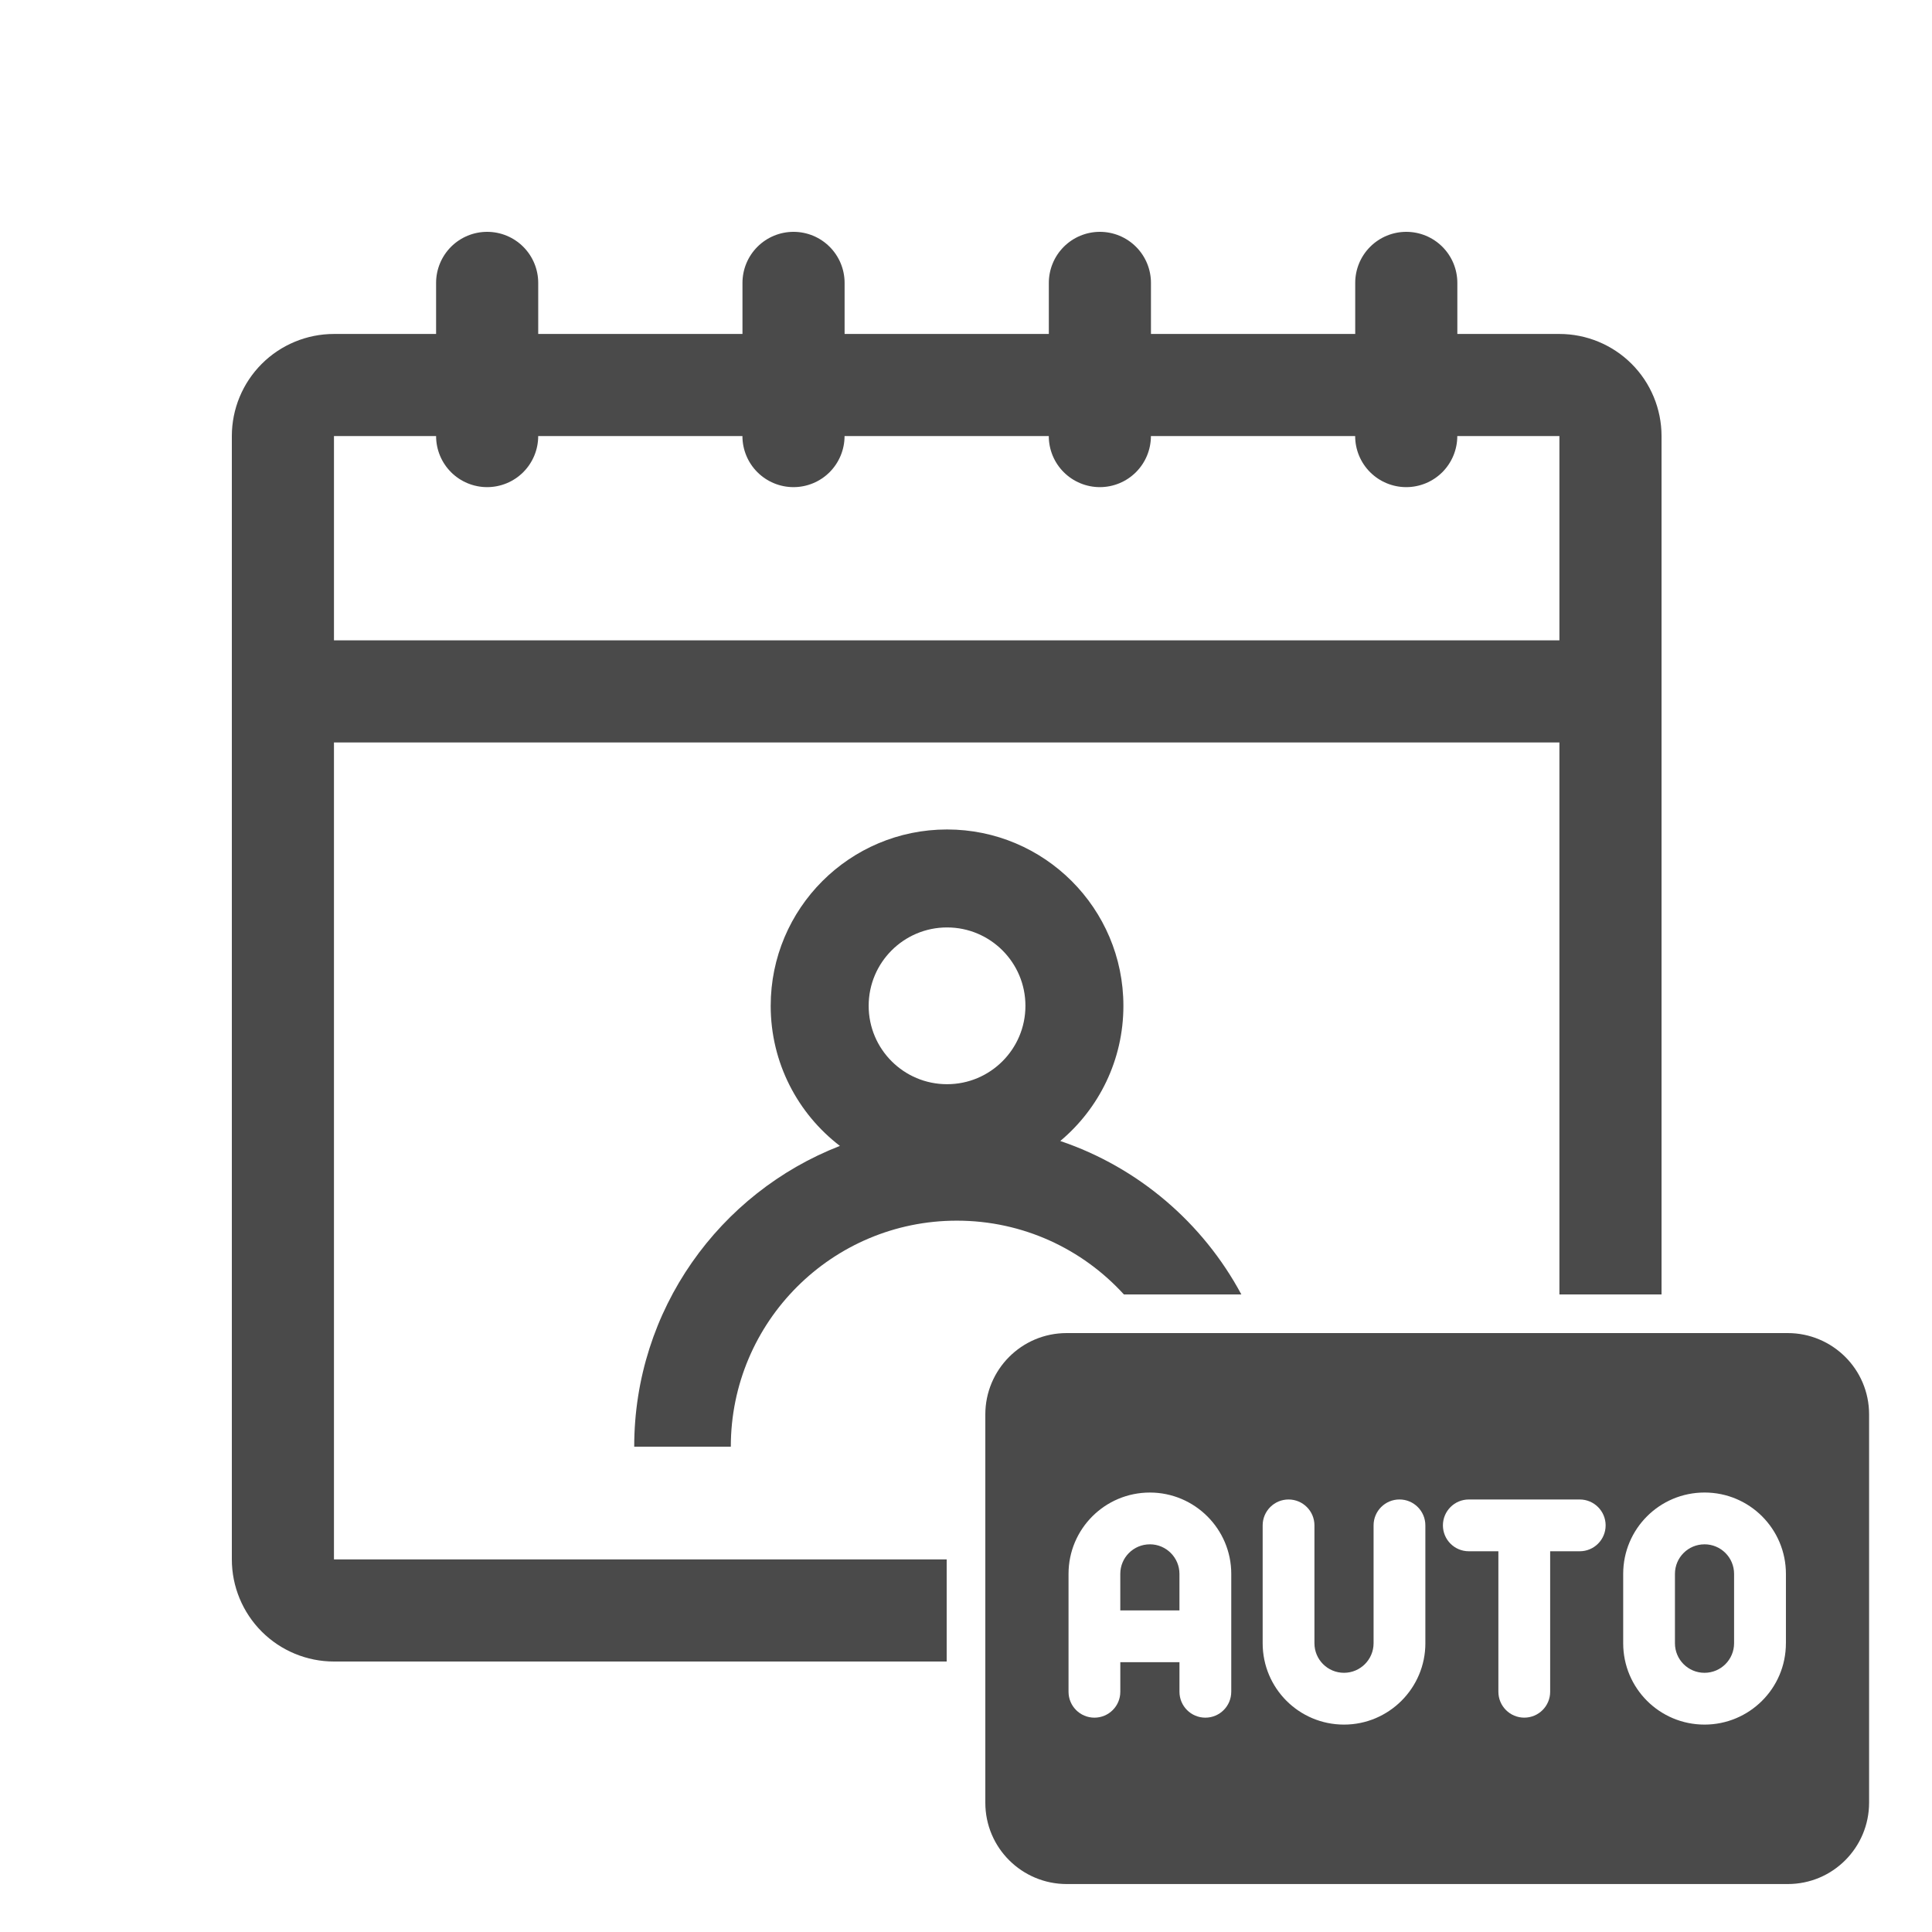 <svg width="100" height="100" fill="none" xmlns="http://www.w3.org/2000/svg"><path fill-rule="evenodd" clip-rule="evenodd" d="M49.019 48.004c-2.24 0-4.057 1.816-4.057 4.057s1.816 4.057 4.057 4.057 4.057-1.816 4.057-4.057-1.816-4.057-4.057-4.057Zm-9.128 4.057c0-5.041 4.087-9.128 9.128-9.128 5.041 0 9.128 4.087 9.128 9.128 0 2.81-1.27 5.323-3.267 6.997 4.039 1.366 7.385 4.236 9.372 7.942h-6.079c-2.14-2.347-5.221-3.819-8.647-3.819-6.461 0-11.699 5.238-11.699 11.699h-5c0-7.088 4.416-13.144 10.647-15.568-2.178-1.668-3.583-4.296-3.583-7.251Z" fill="#4A4A4A"/><path fill-rule="evenodd" clip-rule="evenodd" d="M75.429 17.286h5.286c1.402 0 2.746.557 3.738 1.548.991.991 1.548 2.336 1.548 3.737V67h-5.286V38.429H17.286v42.286H49V86H17.286c-1.402 0-2.746-.557-3.738-1.548C12.557 83.461 12 82.116 12 80.714V22.571c0-1.402.557-2.746 1.548-3.737.991-.991 2.336-1.548 3.738-1.548h5.286v-2.643c0-.701.279-1.373.774-1.869.496-.496 1.168-.774 1.869-.774.701 0 1.373.278 1.869.774.496.496.774 1.168.774 1.869v2.643h10.572v-2.643c0-.701.278-1.373.774-1.869.496-.496 1.168-.774 1.869-.774.701 0 1.373.278 1.869.774.496.496.774 1.168.774 1.869v2.643h10.571v-2.643c0-.701.279-1.373.774-1.869.496-.496 1.168-.774 1.869-.774.701 0 1.373.278 1.869.774.496.496.774 1.168.774 1.869v2.643h10.572v-2.643c0-.701.278-1.373.774-1.869.496-.496 1.168-.774 1.869-.774.701 0 1.373.278 1.869.774.496.496.774 1.168.774 1.869v2.643Zm-52.083 7.154c-.496-.496-.774-1.168-.774-1.869h-5.286v10.572h63.429V22.571h-5.286c0 .701-.279 1.373-.774 1.869-.496.496-1.168.774-1.869.774-.701 0-1.373-.279-1.869-.774-.496-.496-.774-1.168-.774-1.869H59.571c0 .701-.278 1.373-.774 1.869-.496.496-1.168.774-1.869.774-.701 0-1.373-.279-1.869-.774-.496-.496-.774-1.168-.774-1.869H43.714c0 .701-.279 1.373-.774 1.869-.496.496-1.168.774-1.869.774-.701 0-1.373-.279-1.869-.774-.496-.496-.774-1.168-.774-1.869H27.857c0 .701-.278 1.373-.774 1.869-.496.496-1.168.774-1.869.774-.701 0-1.373-.279-1.869-.774Z" fill="#4A4A4A"/><path d="M88.226 79.934h-.002c-.844 0-1.529.683-1.529 1.529v3.592c0 .848.686 1.529 1.529 1.529.855 0 1.532-.693 1.532-1.531v-3.589c0-.848-.687-1.531-1.531-1.531Z" fill="#4A4A4A"/><path d="M92.533 69H55.211C52.863 69 51 70.906 51 73.211v20.096c0 2.352 1.91 4.211 4.211 4.211h37.322c2.349 0 4.211-1.906 4.211-4.211V73.211c0-2.352-1.91-4.211-4.211-4.211ZM63.729 87.566c0 .74-.6 1.34-1.34 1.34-.74 0-1.34-.6-1.34-1.34v-1.531h-3.062v1.531c0 .74-.6 1.34-1.34 1.34-.74 0-1.34-.6-1.34-1.34v-6.102c0-2.329 1.885-4.21 4.21-4.21 2.323 0 4.213 1.889 4.213 4.211l0 6.101Zm10.048-2.512c0 2.322-1.889 4.211-4.211 4.211-2.33 0-4.211-1.884-4.211-4.21v-6.102c0-.74.6-1.34 1.34-1.34.74 0 1.34.6 1.34 1.34v6.102c0 .848.686 1.529 1.529 1.529.846 0 1.532-.687 1.532-1.531v-6.101c0-.74.6-1.34 1.34-1.34.74 0 1.34.6 1.34 1.34v6.101h0Zm7.99-4.761h-1.531v7.272c0 .74-.6 1.34-1.34 1.34-.74 0-1.34-.6-1.34-1.34v-7.272h-1.531c-.74 0-1.34-.6-1.34-1.34 0-.74.6-1.34 1.34-1.34h5.742c.74 0 1.34.6 1.34 1.34 0 .74-.6 1.34-1.34 1.34Zm10.671 4.761c0 2.349-1.906 4.211-4.211 4.211-2.33 0-4.211-1.884-4.211-4.21v-3.592c0-2.329 1.885-4.21 4.21-4.21h.002c2.339 0 4.211 1.895 4.211 4.211v3.589Z" fill="#4A4A4A"/><path d="M59.517 79.934c-.849 0-1.531.686-1.531 1.529v1.891h3.062v-1.89c0-.844-.687-1.531-1.531-1.531Z" fill="#4A4A4A"/></svg>